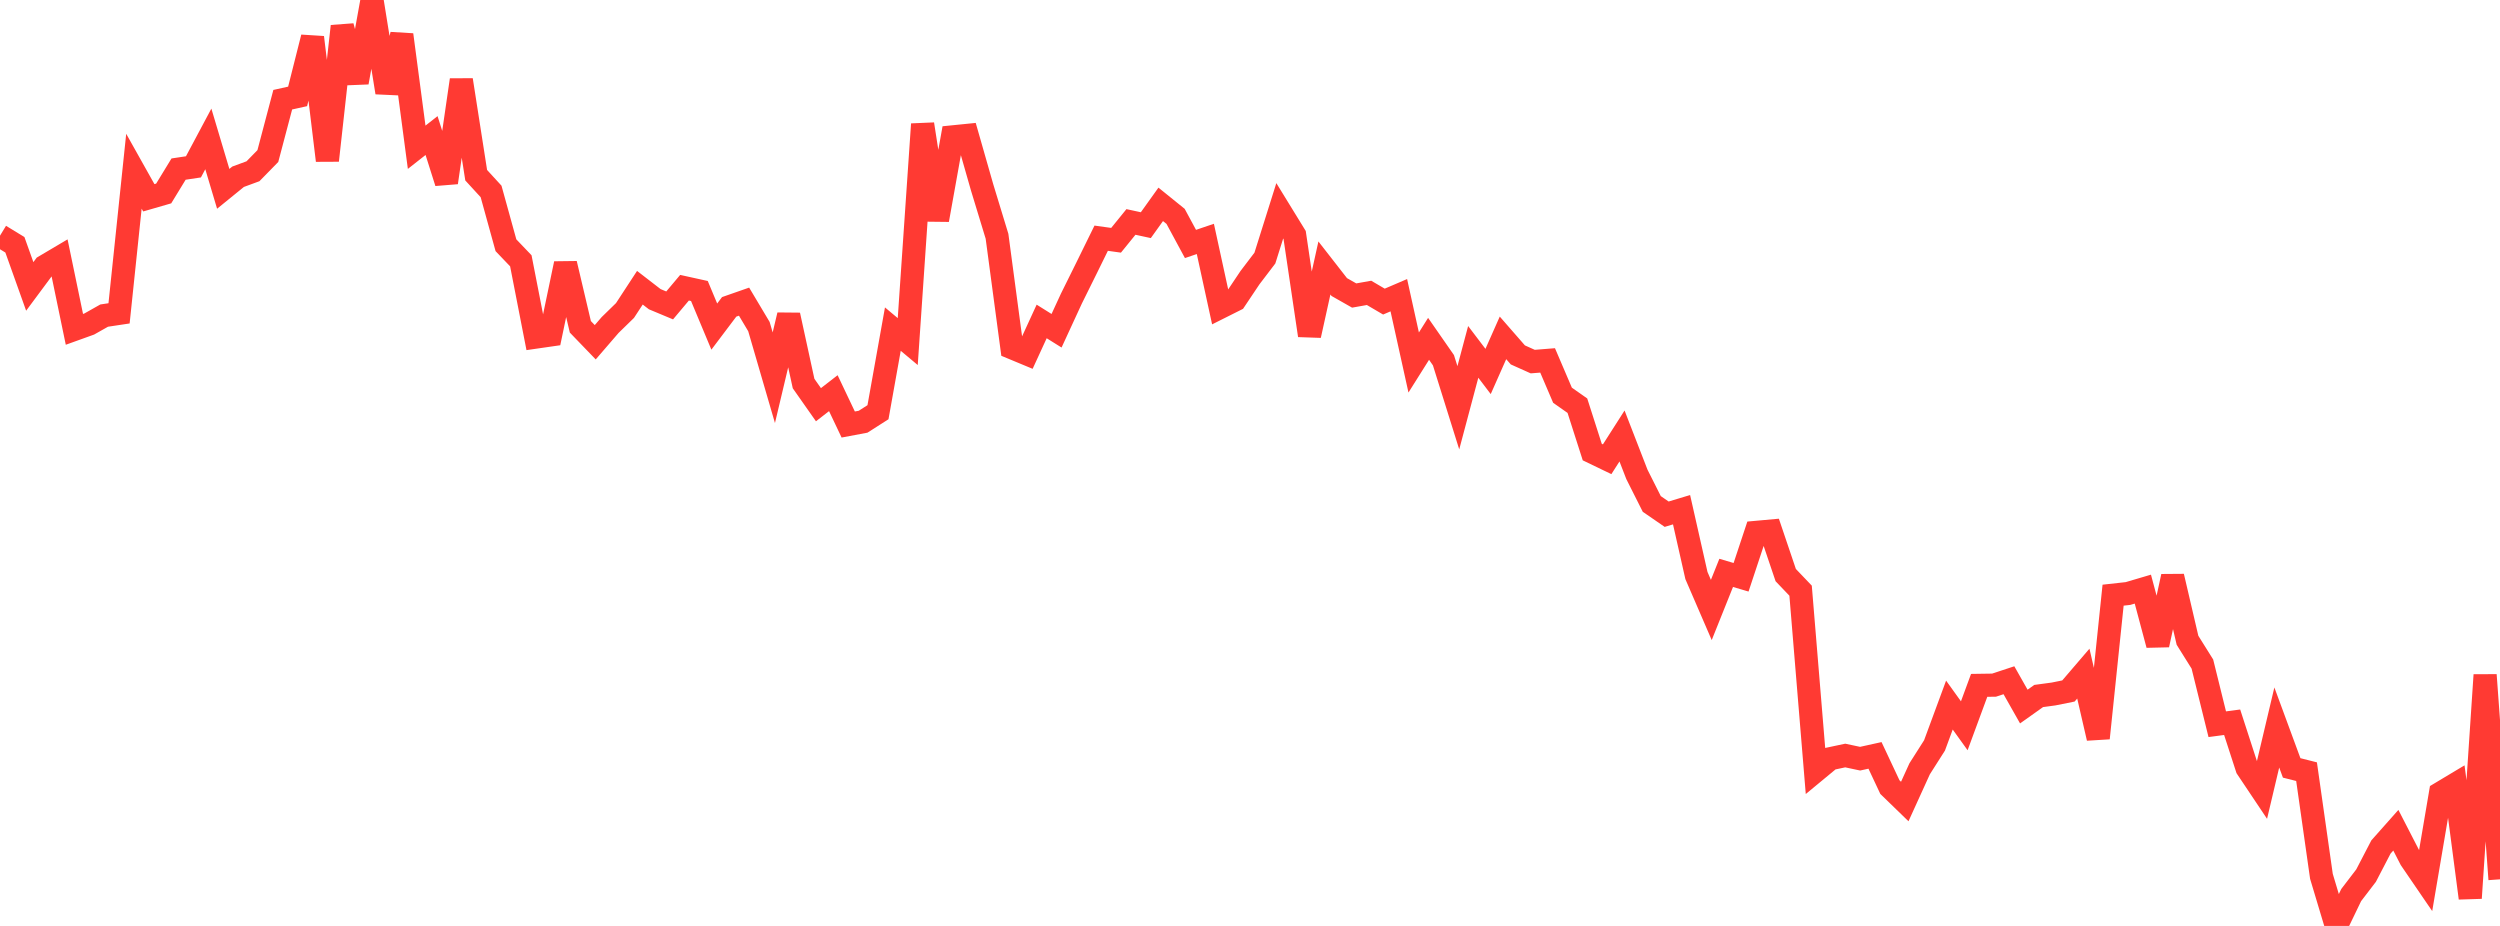 <?xml version="1.0" standalone="no"?>
<!DOCTYPE svg PUBLIC "-//W3C//DTD SVG 1.1//EN" "http://www.w3.org/Graphics/SVG/1.1/DTD/svg11.dtd">

<svg width="135" height="50" viewBox="0 0 135 50" preserveAspectRatio="none" 
  xmlns="http://www.w3.org/2000/svg"
  xmlns:xlink="http://www.w3.org/1999/xlink">


<polyline points="0.0, 12.727 0.804, 13.218 1.607, 15.467 2.411, 14.384 3.214, 13.909 4.018, 17.785 4.821, 17.496 5.625, 17.042 6.429, 16.921 7.232, 9.246 8.036, 10.68 8.839, 10.448 9.643, 9.131 10.446, 9.01 11.25, 7.502 12.054, 10.197 12.857, 9.544 13.661, 9.248 14.464, 8.427 15.268, 5.384 16.071, 5.206 16.875, 2.02 17.679, 8.665 18.482, 1.417 19.286, 4.449 20.089, 0.0 20.893, 4.995 21.696, 1.878 22.5, 7.952 23.304, 7.32 24.107, 9.857 24.911, 4.318 25.714, 9.461 26.518, 10.338 27.321, 13.243 28.125, 14.084 28.929, 18.203 29.732, 18.087 30.536, 14.237 31.339, 17.648 32.143, 18.482 32.946, 17.551 33.75, 16.767 34.554, 15.537 35.357, 16.157 36.161, 16.493 36.964, 15.537 37.768, 15.714 38.571, 17.636 39.375, 16.57 40.179, 16.289 40.982, 17.636 41.786, 20.397 42.589, 17.016 43.393, 20.711 44.196, 21.854 45.0, 21.231 45.804, 22.924 46.607, 22.773 47.411, 22.26 48.214, 17.772 49.018, 18.445 49.821, 6.705 50.625, 11.874 51.429, 7.393 52.232, 7.312 53.036, 10.125 53.839, 12.759 54.643, 18.774 55.446, 19.108 56.25, 17.358 57.054, 17.861 57.857, 16.12 58.661, 14.497 59.464, 12.863 60.268, 12.975 61.071, 11.985 61.875, 12.159 62.679, 11.035 63.482, 11.684 64.286, 13.174 65.089, 12.901 65.893, 16.596 66.696, 16.193 67.5, 14.992 68.304, 13.936 69.107, 11.383 69.911, 12.692 70.714, 18.112 71.518, 14.471 72.321, 15.501 73.125, 15.958 73.929, 15.815 74.732, 16.286 75.536, 15.941 76.339, 19.575 77.143, 18.297 77.946, 19.452 78.75, 22.02 79.554, 19.001 80.357, 20.059 81.161, 18.245 81.964, 19.165 82.768, 19.526 83.571, 19.462 84.375, 21.342 85.179, 21.907 85.982, 24.412 86.786, 24.8 87.589, 23.543 88.393, 25.617 89.196, 27.213 90.0, 27.767 90.804, 27.524 91.607, 31.078 92.411, 32.939 93.214, 30.935 94.018, 31.173 94.821, 28.75 95.625, 28.677 96.429, 31.055 97.232, 31.896 98.036, 41.633 98.839, 40.969 99.643, 40.798 100.446, 40.969 101.25, 40.791 102.054, 42.503 102.857, 43.282 103.661, 41.515 104.464, 40.253 105.268, 38.074 106.071, 39.192 106.875, 37.01 107.679, 36.998 108.482, 36.733 109.286, 38.154 110.089, 37.584 110.893, 37.475 111.696, 37.313 112.5, 36.375 113.304, 39.859 114.107, 32.139 114.911, 32.05 115.714, 31.813 116.518, 34.822 117.321, 31.128 118.125, 34.575 118.929, 35.86 119.732, 39.108 120.536, 39.001 121.339, 41.476 122.143, 42.677 122.946, 39.284 123.75, 41.467 124.554, 41.67 125.357, 47.321 126.161, 50.0 126.964, 48.334 127.768, 47.283 128.571, 45.738 129.375, 44.832 130.179, 46.394 130.982, 47.569 131.786, 42.835 132.589, 42.354 133.393, 48.496 134.196, 36.449 135.0, 47.483" fill="none" stroke="#ff3a33" stroke-width="1.25"/>

</svg>